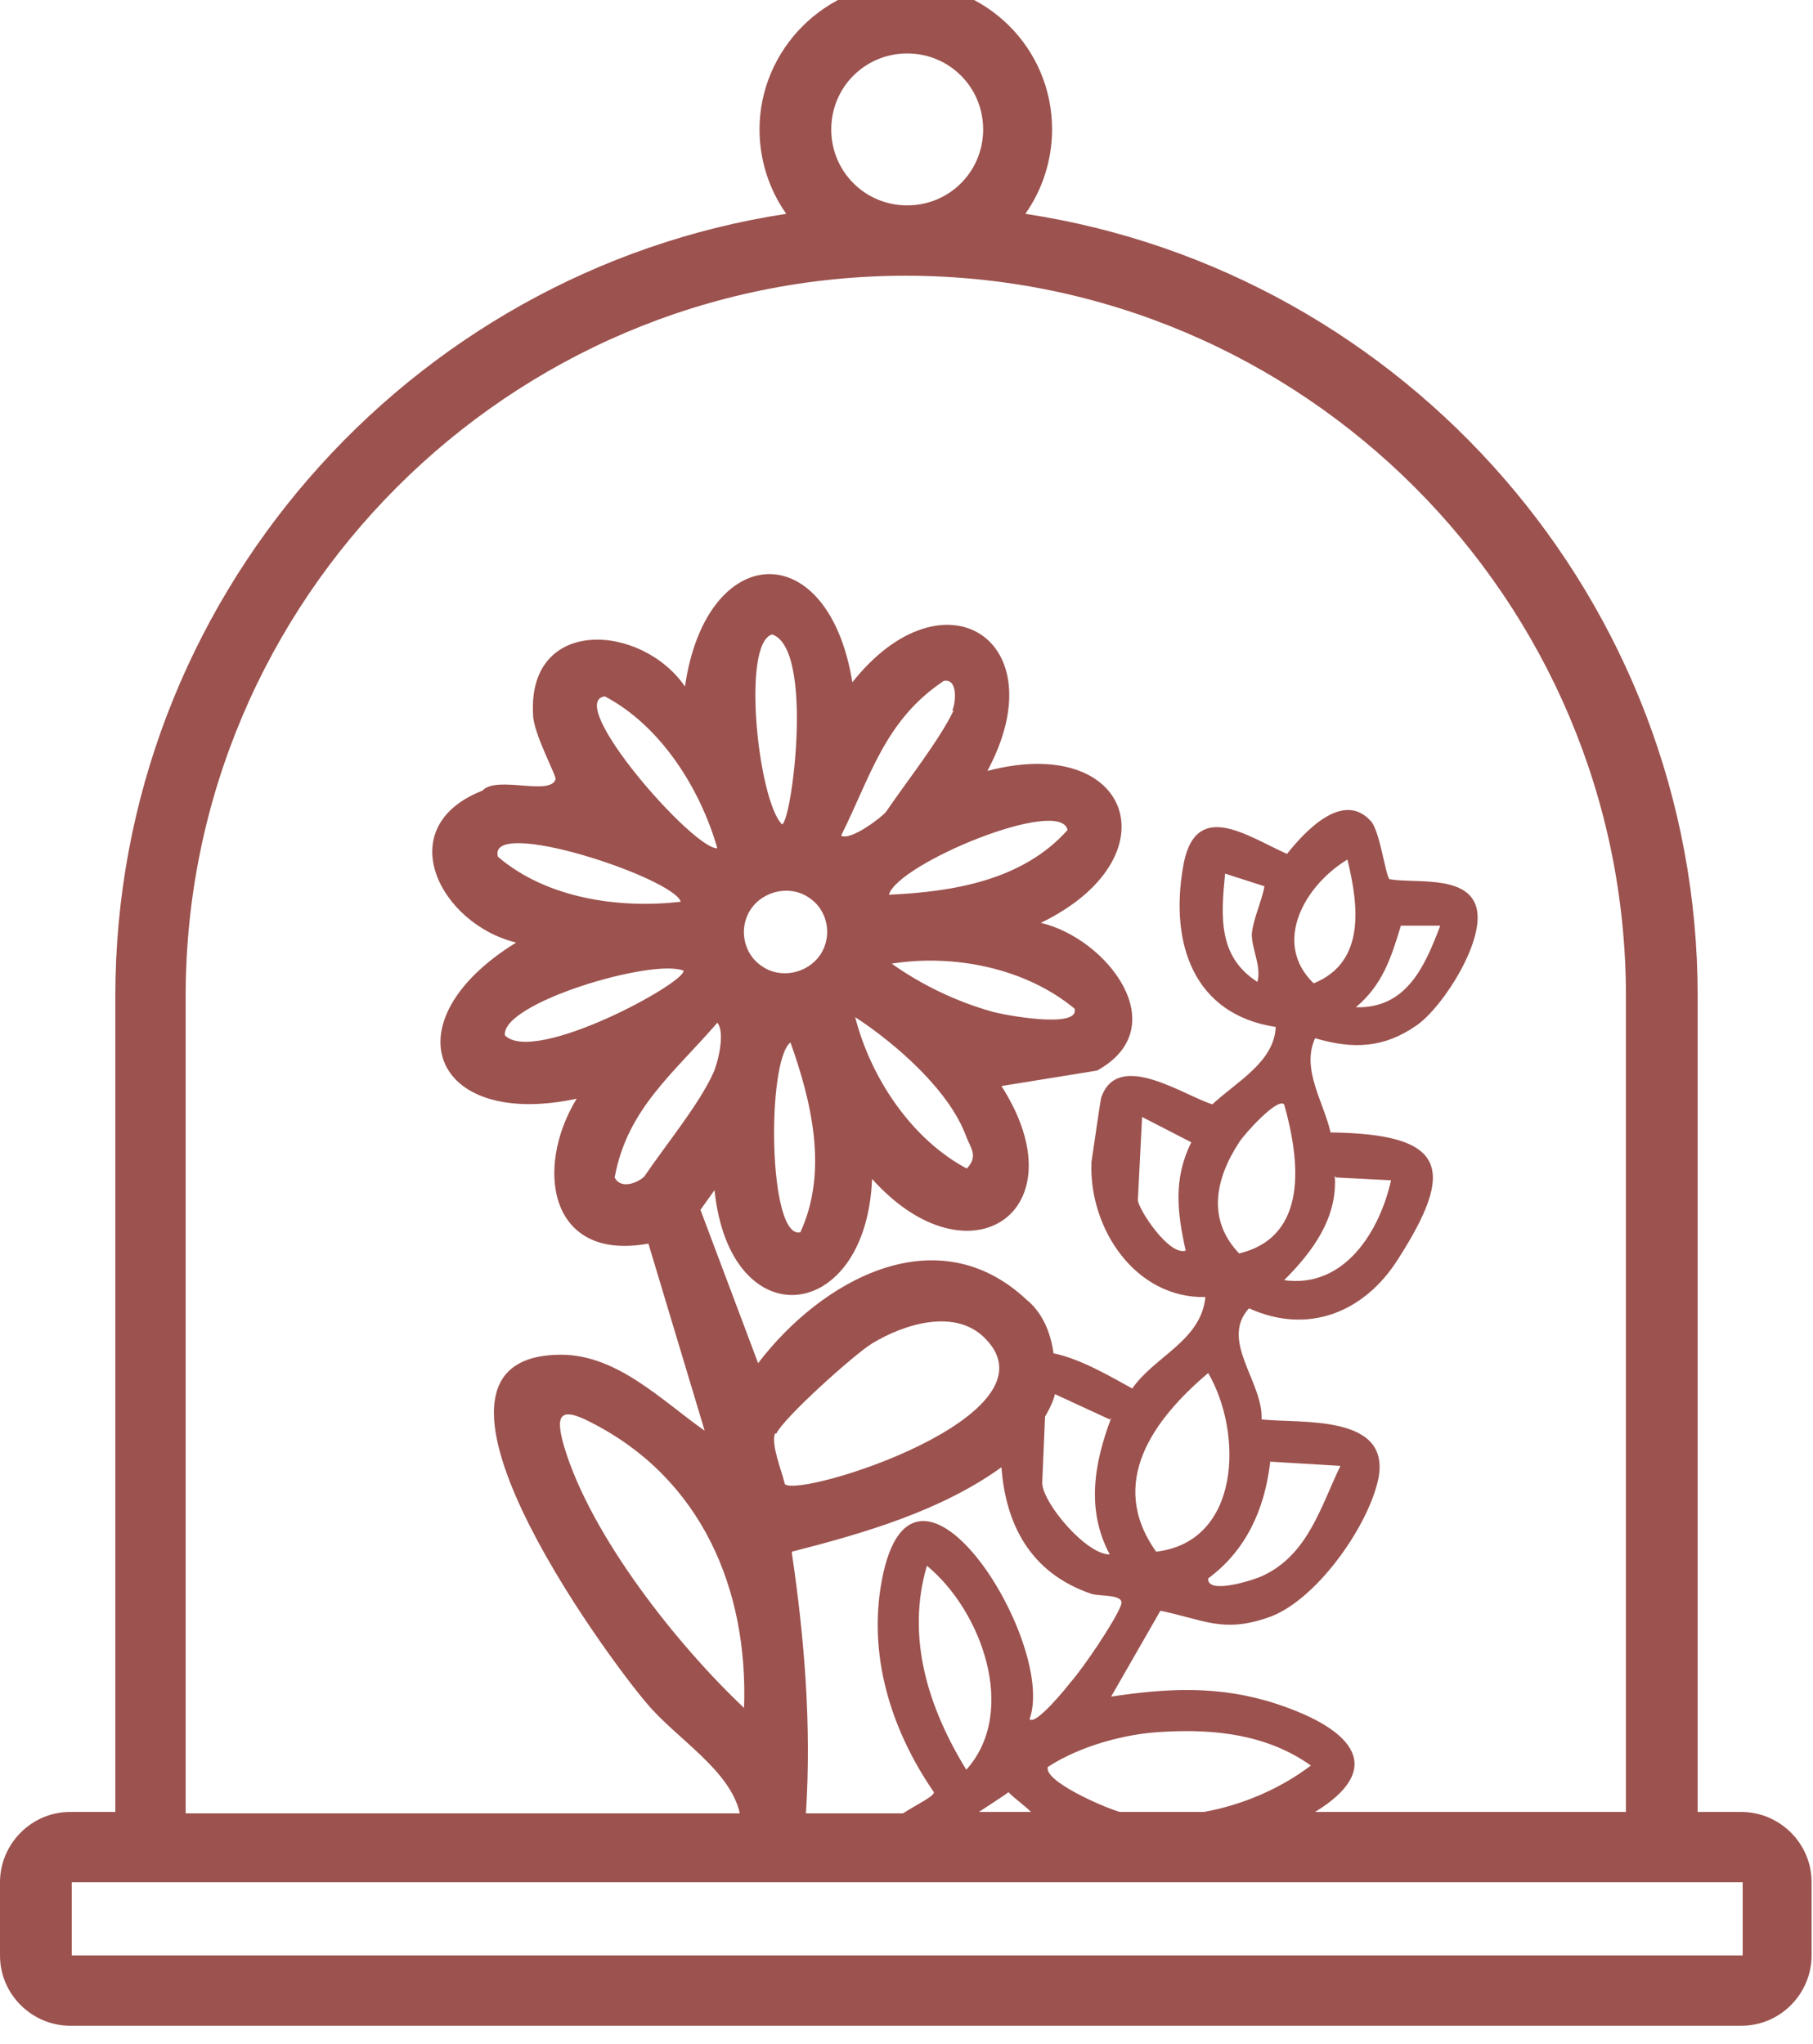 <svg viewBox="0 0 12.89 14.53" xmlns="http://www.w3.org/2000/svg" id="Calque_1"><defs><style>.cls-1{fill:#9c524e;}</style></defs><path d="M12.39,12.88h-.32v-5.8c0-2.81-2.08-5.15-4.78-5.56.12-.17.19-.38.19-.6,0-.58-.47-1.04-1.04-1.04s-1.04.47-1.04,1.04c0,.22.07.43.19.6C2.9,1.93.82,4.27.82,7.08v5.8h-.32c-.28,0-.5.23-.5.5v.52c0,.28.23.5.5.5h11.88c.28,0,.5-.23.5-.5v-.52c0-.28-.23-.5-.5-.5ZM5.91.92c0-.3.24-.54.54-.54s.54.24.54.54-.24.54-.54.54-.54-.24-.54-.54ZM1.32,7.08C1.32,4.26,3.62,1.96,6.44,1.96s5.12,2.3,5.12,5.12v5.8h-2.21c.49-.3.3-.58-.28-.77-.4-.13-.77-.11-1.17-.05l.35-.61c.3.06.44.16.76.05.34-.11.72-.65.79-.99.09-.46-.55-.39-.83-.42.01-.27-.3-.56-.09-.79.42.19.82.03,1.06-.35.41-.64.35-.89-.48-.9-.05-.22-.21-.45-.11-.67.27.08.49.07.72-.09.19-.13.51-.63.42-.86-.08-.21-.44-.15-.61-.18-.03-.02-.07-.36-.14-.42-.2-.21-.47.09-.59.24-.29-.13-.66-.4-.74.1-.09.53.07,1.04.66,1.13-.01.25-.28.39-.45.55-.2-.06-.67-.39-.79-.05-.01.04-.06.4-.07.46-.02.47.31.97.81.96-.03.31-.36.42-.52.65-.13-.07-.36-.21-.56-.25-.02-.15-.08-.29-.19-.38-.64-.6-1.46-.14-1.91.45l-.41-1.09.1-.14c.11,1.06,1.08.95,1.12-.08.69.77,1.49.23.92-.66l.68-.11c.56-.31.07-.94-.4-1.05.95-.46.65-1.35-.38-1.08.5-.93-.31-1.45-.96-.63-.17-1.05-1.04-1.01-1.19.03-.31-.45-1.12-.5-1.08.2,0,.13.17.44.16.46-.04.12-.42-.03-.52.08-.66.26-.3.95.24,1.08-.91.56-.6,1.33.43,1.11-.3.49-.2,1.16.51,1.03l.4,1.33c-.3-.21-.62-.54-1.02-.54-1.25,0,.31,2.13.61,2.48.21.25.59.47.66.78H1.32v-5.8ZM5.52,10.19c.05-.11.55-.56.68-.64.23-.14.59-.25.8-.04.56.55-1.31,1.14-1.42,1.04-.02-.09-.1-.28-.07-.36ZM5.63,11.03c.51-.13,1.06-.29,1.49-.6.03.4.2.75.64.9.07.02.24,0,.21.08-.04.11-.27.45-.36.55-.03.04-.25.31-.29.26.2-.55-.86-2.22-1.06-.93-.08.52.09,1.03.38,1.45,0,.03-.11.08-.22.15h-.69c.04-.62-.01-1.24-.1-1.85ZM7.9,10.08c-.12.32-.18.65-.01.97-.17,0-.48-.37-.48-.51l.02-.47s.06-.1.07-.16l.39.18ZM7.17,12.74c.05.05.11.09.16.14h-.37c.09-.06.17-.11.21-.14ZM6.87,12.58c-.27-.44-.43-.94-.28-1.45.39.32.65,1.04.28,1.45ZM8.56,12.88h-.6c-.13-.04-.54-.22-.51-.32.23-.15.56-.24.83-.25.36-.02.73.02,1.04.24-.21.16-.48.28-.76.33ZM9.34,6.99c-.3-.29-.06-.7.24-.88.08.33.13.73-.24.88ZM9.95,6.58h.29c-.11.29-.24.59-.6.58.19-.16.25-.35.32-.58ZM8.81,8.91c-.23-.24-.17-.53,0-.79.03-.05.27-.32.32-.27.11.39.18.94-.32,1.06ZM9.5,8.37l.39.02c-.08.36-.33.77-.76.71.2-.2.38-.44.36-.74ZM9.03,10.39l.5.03c-.14.29-.23.63-.55.78-.06.03-.4.14-.39.02.27-.2.4-.49.44-.82ZM8.22,11.03c-.35-.49-.02-.94.37-1.27.25.43.23,1.2-.37,1.27ZM8.94,6.98c-.28-.18-.26-.46-.23-.77l.28.09c-.02.11-.08.23-.09.34,0,.11.07.23.04.34ZM8.43,8.89c-.12.04-.34-.3-.34-.36l.03-.59.35.18c-.13.26-.1.5-.04.77ZM4.84,6.41c-.43.05-.95-.02-1.3-.32-.08-.29,1.25.15,1.3.32ZM4.3,4.95c.4.21.68.66.8,1.08-.17.01-1.09-1.04-.8-1.08ZM4.86,6.9c.01.09-1.06.67-1.27.46-.03-.23,1.05-.55,1.27-.46ZM5.1,7.27c.06.07,0,.3-.03.36-.1.22-.33.5-.48.72-.02.04-.17.12-.22.02.09-.49.42-.74.73-1.1ZM5.75,6.38c.14.09.17.28.08.41s-.28.17-.41.08c-.14-.09-.17-.28-.08-.41s.28-.17.41-.08ZM5.49,4.51c.3.1.14,1.33.07,1.35-.17-.17-.29-1.29-.07-1.35ZM5.69,8.76c-.23.05-.24-1.22-.07-1.35.15.42.27.92.07,1.35ZM6.34,6.85c.44-.07.95.03,1.3.32.04.15-.53.04-.59.02-.25-.07-.5-.19-.71-.34ZM6.88,8.31c-.4-.21-.69-.65-.8-1.08.29.19.67.52.79.85.03.08.09.14,0,.23ZM6.32,6.36c.06-.22,1.22-.7,1.27-.46-.32.36-.82.44-1.27.46ZM6.78,5.05c-.1.21-.33.5-.48.72-.02.03-.25.21-.32.17.21-.42.31-.82.73-1.1.11-.02.08.18.06.21ZM5.3,12.15c-.48-.45-1.1-1.23-1.29-1.87-.06-.21-.04-.29.19-.17.79.4,1.12,1.19,1.09,2.03ZM12.38,13.9H.51s0-.52,0-.52h.32s0,0,0,0h11.25s.31,0,.31,0v.52ZM12.39,14.15v-.25h0v.25Z" class="cls-1"></path></svg>